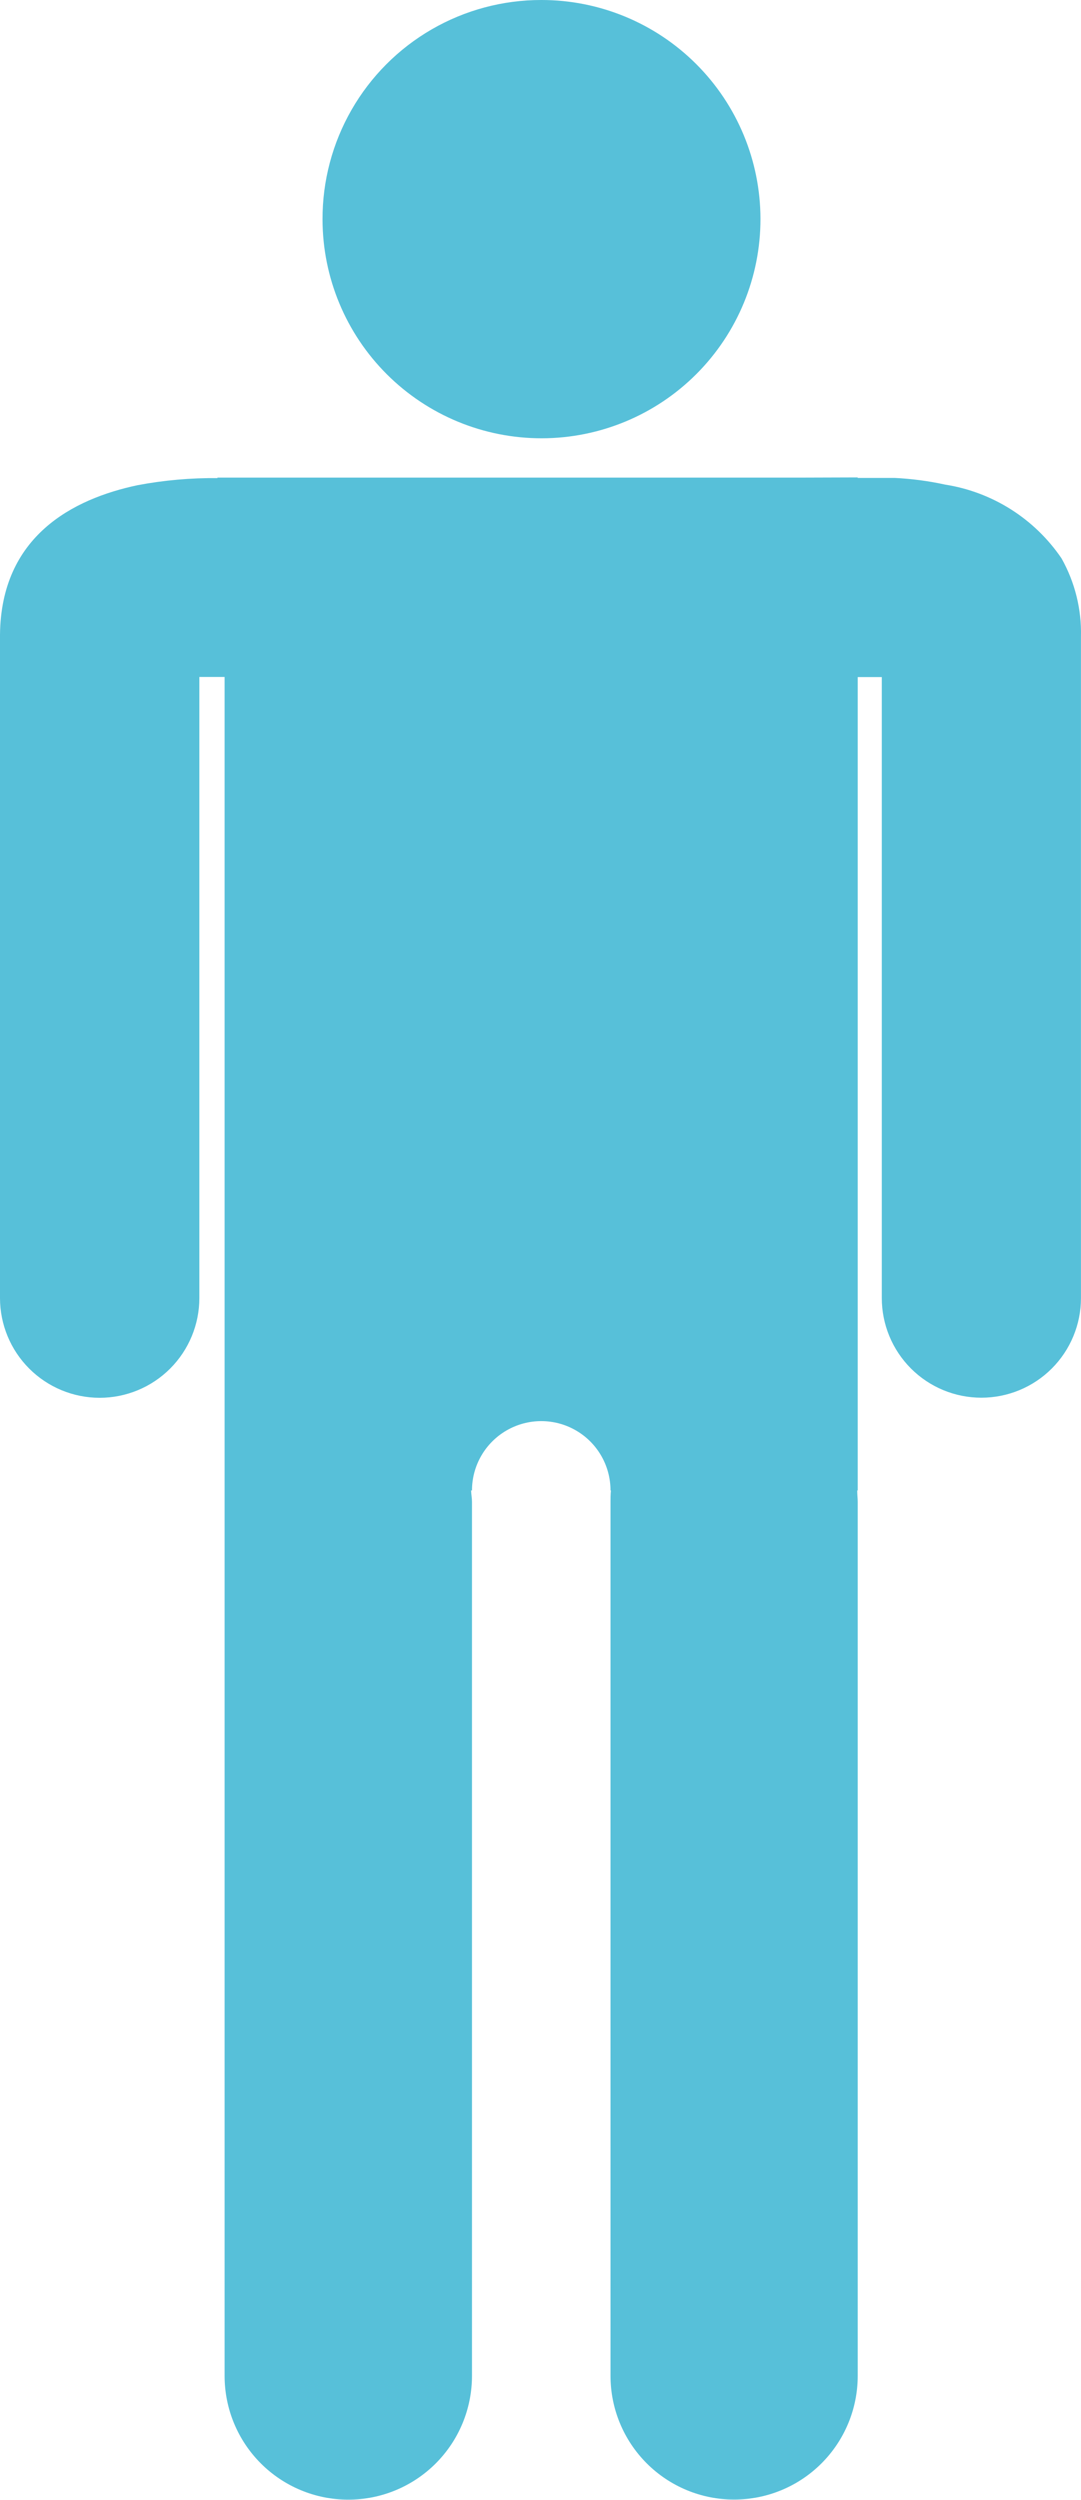 <svg xmlns="http://www.w3.org/2000/svg" xmlns:xlink="http://www.w3.org/1999/xlink" width="35.115" height="81.137" viewBox="0 0 35.115 81.137">
  <defs>
    <clipPath id="clip-path">
      <path id="Caminho_428" data-name="Caminho 428" d="M40.439,65.584a7.113,7.113,0,1,0,7.107-7.125,7.1,7.1,0,0,0-7.107,7.125" transform="translate(-40.439 -58.459)" fill="#57c0d9"/>
    </clipPath>
    <clipPath id="clip-path-2">
      <path id="Caminho_430" data-name="Caminho 430" d="M35.725,70.537v0Zm26.054-5.1H42.788v.016h.022a13.309,13.309,0,0,0-2.62.231c-2.089.442-4.436,1.647-4.465,4.858V92.066a3.238,3.238,0,1,0,6.476,0V71.908h.82V127.05a4.018,4.018,0,1,0,8.036,0V98.68c0-.116-.022-.222-.029-.369h.029a2.25,2.25,0,0,1,4.5,0h.013c-.013.147-.013.253-.013.369v28.37a4.015,4.015,0,1,0,8.03,0V98.68c0-.116-.016-.222-.016-.369h.016v-26.4h.782V92.066a3.235,3.235,0,1,0,6.47,0V70.595a4.934,4.934,0,0,0-.631-2.536,5.625,5.625,0,0,0-3.776-2.394,10.027,10.027,0,0,0-1.647-.218h-1.2v-.016Z" transform="translate(-35.725 -65.432)" fill="#57c0d9"/>
    </clipPath>
  </defs>
  <g id="Grupo_547" data-name="Grupo 547" transform="translate(-79.397 -129.923)">
    <g id="Grupo_240" data-name="Grupo 240" transform="translate(89.874 129.923)">
      <g id="Grupo_239" data-name="Grupo 239" clip-path="url(#clip-path)">
        <rect id="Retângulo_71" data-name="Retângulo 71" width="14.226" height="14.242" transform="translate(0 -0.001)" fill="#57c0d9"/>
      </g>
    </g>
    <g id="Grupo_244" data-name="Grupo 244" transform="translate(79.397 145.42)">
      <g id="Grupo_243" data-name="Grupo 243" clip-path="url(#clip-path-2)">
        <rect id="Retângulo_73" data-name="Retângulo 73" width="35.115" height="65.64" transform="translate(0 -0.001)" fill="#57c0d9"/>
      </g>
    </g>
  </g>
</svg>
